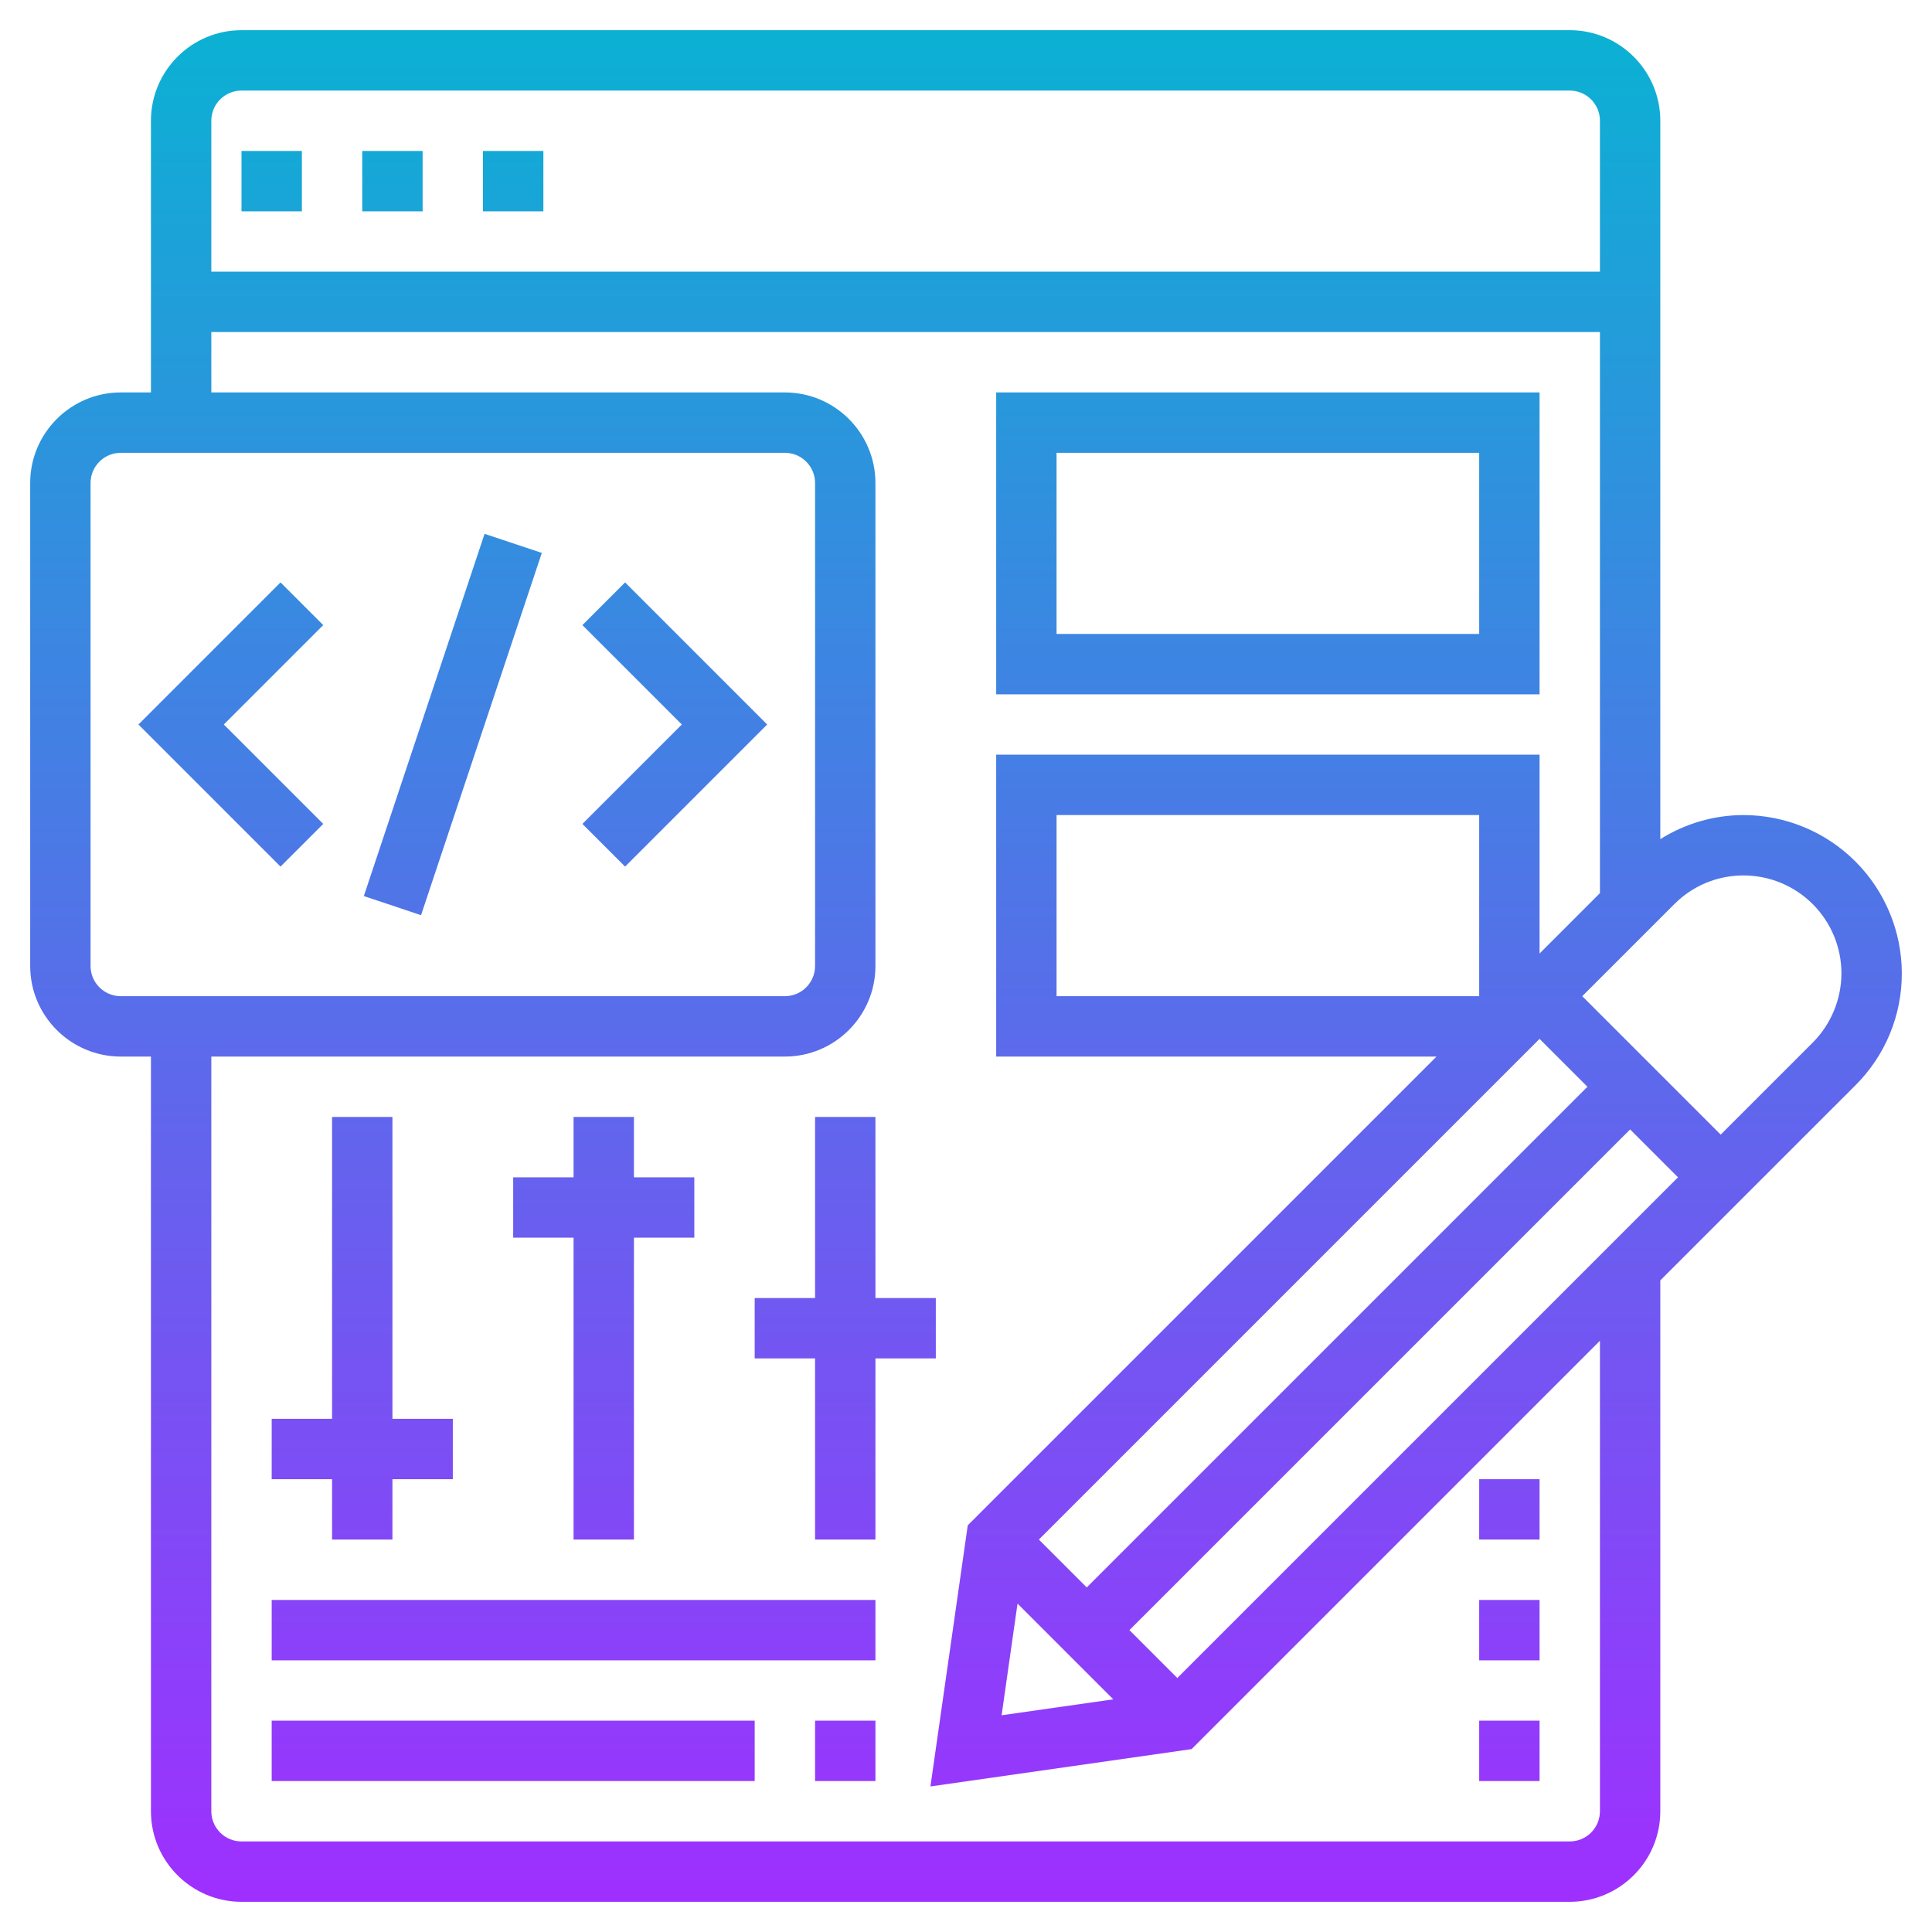 <svg width="120" height="120" viewBox="0 0 120 120" fill="none" xmlns="http://www.w3.org/2000/svg">
<path d="M33.75 13.125H30V9.375H33.75V13.125ZM26.25 9.375H22.5V13.125H26.25V9.375ZM18.75 9.375H15V13.125H18.75V9.375ZM1.875 60V30C1.875 26.899 4.399 24.375 7.5 24.375H9.375V7.5C9.375 4.399 11.899 1.875 15 1.875H97.5C100.601 1.875 103.125 4.399 103.125 7.5V52.121C104.674 51.146 106.466 50.628 108.296 50.625C110.902 50.629 113.4 51.665 115.243 53.508C117.086 55.351 118.122 57.85 118.125 60.456C118.128 61.747 117.876 63.026 117.382 64.219C116.888 65.412 116.162 66.495 115.247 67.406L103.125 79.526V112.5C103.125 115.601 100.601 118.125 97.5 118.125H15C11.899 118.125 9.375 115.601 9.375 112.5V65.625H7.5C4.399 65.625 1.875 63.101 1.875 60ZM91.875 50.625H65.625V61.875H91.875V50.625ZM64.526 95.625L67.5 98.599L98.599 67.5L95.625 64.526L64.526 95.625ZM62.211 106.539L69.148 105.549L63.201 99.602L62.211 106.539ZM104.224 73.125L101.25 70.151L70.151 101.25L73.125 104.224L104.224 73.125ZM103.997 56.156L98.276 61.875L106.875 70.474L112.596 64.753C113.731 63.611 114.371 62.066 114.375 60.456C114.374 58.844 113.733 57.298 112.593 56.158C111.453 55.018 109.908 54.377 108.296 54.375C106.671 54.375 105.144 55.007 103.997 56.156ZM13.125 7.5V16.875H99.375V7.5C99.375 6.467 98.535 5.625 97.5 5.625H15C13.965 5.625 13.125 6.467 13.125 7.5ZM13.125 24.375H48.75C51.851 24.375 54.375 26.899 54.375 30V60C54.375 63.101 51.851 65.625 48.75 65.625H13.125V112.5C13.125 112.997 13.322 113.474 13.674 113.826C14.026 114.177 14.503 114.375 15 114.375H97.5C97.997 114.375 98.474 114.177 98.826 113.826C99.177 113.474 99.375 112.997 99.375 112.5V83.276L74.01 108.641L57.791 110.959L60.109 94.74L89.224 65.625H61.875V46.875H95.625V59.224L99.375 55.474V20.625H13.125V24.375ZM5.625 60C5.625 61.033 6.465 61.875 7.5 61.875H48.75C49.785 61.875 50.625 61.033 50.625 60V30C50.625 28.967 49.785 28.125 48.75 28.125H7.5C6.465 28.125 5.625 28.967 5.625 30V60ZM33.653 34.343L30.098 33.156L22.598 55.656L26.152 56.843L33.653 34.343ZM38.826 53.826L47.651 45L38.826 36.174L36.174 38.826L42.349 45L36.174 51.174L38.826 53.826ZM20.076 51.174L13.901 45L20.076 38.826L17.424 36.174L8.599 45L17.424 53.826L20.076 51.174ZM95.625 43.125H61.875V24.375H95.625V43.125ZM91.875 28.125H65.625V39.375H91.875V28.125ZM16.875 110.625H46.875V106.875H16.875V110.625ZM16.875 103.125H54.375V99.375H16.875V103.125ZM20.625 95.625H24.375V91.875H28.125V88.125H24.375V69.375H20.625V88.125H16.875V91.875H20.625V95.625ZM35.625 95.625H39.375V76.875H43.125V73.125H39.375V69.375H35.625V73.125H31.875V76.875H35.625V95.625ZM54.375 69.375H50.625V80.625H46.875V84.375H50.625V95.625H54.375V84.375H58.125V80.625H54.375V69.375ZM50.625 110.625H54.375V106.875H50.625V110.625ZM95.625 106.875H91.875V110.625H95.625V106.875ZM95.625 91.875H91.875V95.625H95.625V91.875ZM95.625 99.375H91.875V103.125H95.625V99.375Z" fill="url(#paint0_linear_3014_99)"/>
<defs>
<linearGradient id="paint0_linear_3014_99" x1="60" y1="118.125" x2="60" y2="1.875" gradientUnits="userSpaceOnUse">
<stop stop-color="#9F2FFF"/>
<stop offset="1" stop-color="#0BB1D3"/>
</linearGradient>
</defs>
</svg>
